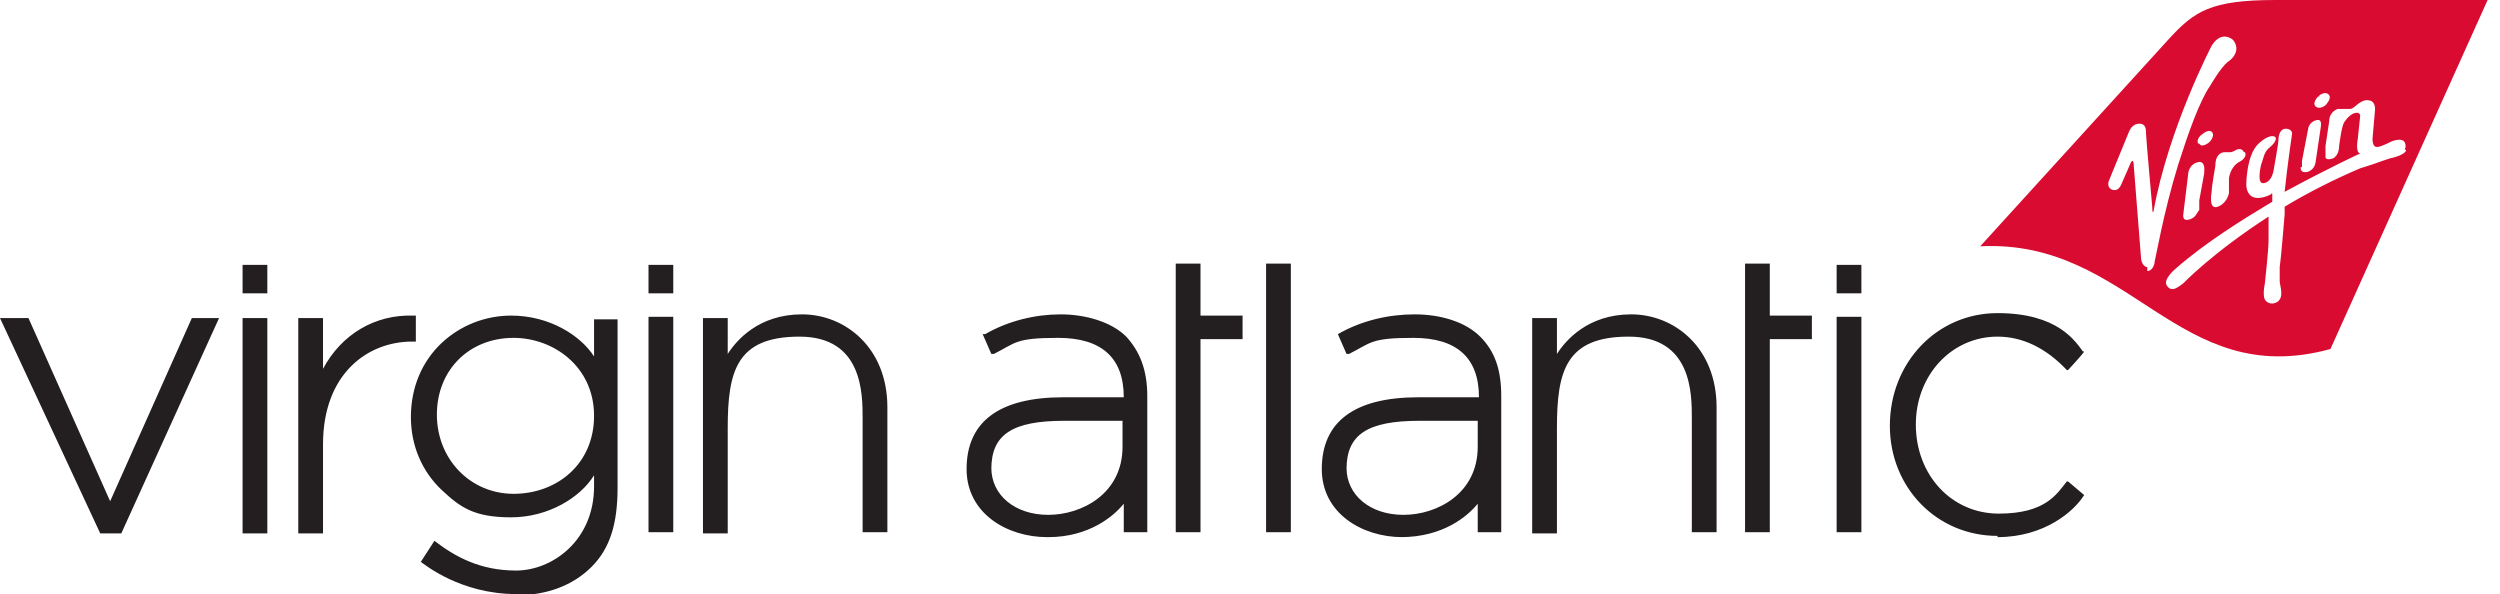 <?xml version="1.0" encoding="UTF-8"?>
<svg id="Layer_1" data-name="Layer 1" xmlns="http://www.w3.org/2000/svg" version="1.1" viewBox="0 0 202 48">
  <defs>
    <style>
      .cls-1 {
        fill: #da0b30;
      }

      .cls-1, .cls-2 {
        stroke-width: 0px;
      }

      .cls-2 {
        fill: #231f20;
      }
    </style>
  </defs>
  <path class="cls-2" d="M9.8,43.1h-1.7L0,25.7h2.3l6.6,14.8,6.6-14.8h2.2l-7.9,17.4h0ZM21.6,23.7h-2v-2.3h2v2.3ZM21.6,43.1h-2v-17.4h2v17.4ZM54.4,23.7h-2v-2.3h2v2.3ZM54.4,43h-2v-17.4h2v17.4h0ZM104.3,43h-2v-21.7h2v21.7h0ZM150.4,23.7h-2v-2.3h2v2.3ZM150.4,43h-2v-17.4h2v17.4h0ZM97,43h-2v-21.7h2v4.2h3.4v1.9h-3.4v15.6h0ZM143,43h-2v-21.7h2v4.2h3.4v1.9h-3.4v15.6h0ZM84.6,43.4c-3.2,0-6.5-1.9-6.5-5.5h0c0-3.8,2.6-5.8,7.8-5.8h4.9c0-3.2-1.8-4.8-5.3-4.8s-3.4.4-5.2,1.3h-.2l-.7-1.6h.2c1.9-1.1,4.1-1.6,6.1-1.6s4.1.6,5.3,1.8c1.1,1.2,1.7,2.7,1.7,4.8v11h-1.9v-2.3c-.8,1-2.8,2.7-6.1,2.7h-.1ZM80.1,37.8c0,2.2,1.9,3.8,4.6,3.8s6-1.7,6-5.5v-2.1h-4.7c-4.2,0-5.9,1.1-5.9,3.9h0ZM113.3,43.4c-3.2,0-6.5-1.9-6.5-5.5h0c0-3.8,2.6-5.8,7.8-5.8h4.9c0-3.2-1.8-4.8-5.3-4.8s-3.4.4-5.2,1.3h-.2l-.7-1.6h0c1.9-1.1,4.1-1.6,6.2-1.6s4.1.6,5.3,1.8c1.2,1.2,1.7,2.7,1.7,4.8v11h-1.9v-2.3c-.8,1-2.8,2.7-6.2,2.7h0ZM108.8,37.8c0,2.2,1.9,3.8,4.6,3.8s6-1.7,6-5.5v-2.1h-4.7c-4.2,0-5.9,1.1-5.9,3.9h0ZM71.7,43h-2v-9.2c0-2,0-6.6-5.1-6.6s-5.8,2.8-5.8,7.4v8.5h-2v-17.4h2v2.9c.7-1.1,2.5-3.2,6-3.2s6.9,2.7,6.9,7.5v10.1h0ZM138.7,43h-2v-9.2c0-2,0-6.6-5.1-6.6s-5.8,2.8-5.8,7.4v8.5h-2v-17.4h2v2.9c.7-1.1,2.5-3.2,6-3.2s6.9,2.7,6.9,7.5v10.1h0ZM41.7,48c-4.5,0-7.4-2.4-7.7-2.6h0c0,0,1.1-1.7,1.1-1.7h0c1.7,1.3,3.7,2.4,6.6,2.4s6.3-2.4,6.3-6.8v-.9c-1.1,1.8-3.7,3.4-6.7,3.4s-4.1-.8-5.6-2.2c-1.6-1.5-2.5-3.6-2.5-5.9h0c0-2.4.9-4.5,2.5-6,1.5-1.4,3.5-2.2,5.6-2.2,3.1,0,5.6,1.6,6.7,3.3v-3h1.9v13.6c0,2.9-.6,4.9-2.1,6.4s-3.6,2.3-6.1,2.3h0ZM41.5,27.3c-3.6,0-6.2,2.6-6.2,6.2h0c0,3.6,2.7,6.4,6.2,6.4s6.5-2.4,6.5-6.3h0c0-4-3.3-6.3-6.5-6.3h0ZM161.4,43.3c-4.9,0-8.7-3.9-8.7-8.9h0c0-5.1,3.8-9.1,8.7-9.1s6.3,2.3,6.9,3.1h.1c0,.1-1.3,1.5-1.3,1.5h-.1c-1.7-1.8-3.6-2.7-5.6-2.7-3.7,0-6.6,3.1-6.6,7.1h0c0,4.1,2.9,7.2,6.7,7.2s4.7-1.6,5.5-2.6h.1c0,0,1.3,1.1,1.3,1.1h0c-.8,1.3-3.2,3.4-7,3.4h0ZM26.1,43.1h-2v-17.4h2v4.1c1.5-2.8,4.2-4.4,7.3-4.3h.2v2.1h-.3c-3.6,0-7.2,2.6-7.2,8.3v7.2h0Z"/>
  <path class="cls-1" d="M183.9,0C178.6,0,177.3.9,175.2,3.2l-15.2,16.7c12.2-.6,15.9,11.7,28.3,8.3L201,0h-17.1ZM187.4,7.7c.6-.4.8,0,.8,0,.2.3-.3.8-.3.8h0c-.5.4-.8.1-.8.1-.3-.3.2-.8.2-.8h.1ZM186,13.5v-.5l.5-2.6c.1-.6.7-.7.7-.7.5-.1.3.6.3.7l-.4,2.7c-.1.7-.7.8-.7.8h0c-.6.1-.5-.4-.5-.4h0ZM181.4,12.3c.2.5-.5.8-.5.8-.7.4-.8,1.3-.8,1.3v1.2c-.2.9-.9,1.1-.9,1.1-.8.3-.5-1.2-.5-1.2,0-.4.3-2.1.3-2.1h0c0-1.1.7-1.1.7-1.1h.5s.2,0,.5-.2c.5-.2.6.2.6.2h0ZM178.1,14l-.4,2.2v.8c-.1,0-.2.4-.5.6,0,0-.8.5-.8-.2l.4-3.3s0-.8.8-1h0s.6-.2.5.8h0ZM177.6,11.6s-.2-.4.4-.8c0,0,.6-.5.8,0,0,0,.1.3-.3.7h0s-.6.5-.8.1h0ZM173.6,21.6c-.5,0-.6-.6-.6-.7l-.6-7.6s0-.3-.1-.3c0,0-.1,0-.2.3l-.7,1.6c-.3.7-.8.4-.8.4-.4-.2-.2-.7-.2-.7l1.6-3.9c.3-.8.9-.7.9-.7.5,0,.5.5.5.8s.5,5.9.5,5.9c0,.6.1.4.1.4,1.2-6.7,4.7-13.4,4.7-13.4.8-1.3,1.7-.5,1.7-.5.3.3.3.7.3.7,0,.7-.7,1.1-.7,1.1-.6.5-1.4,1.9-1.4,1.9h0c-.9,1.3-1.8,3.9-2.6,6.4-1.2,3.9-1.8,7.5-1.9,7.8,0,.3-.2.8-.6.8v-.3ZM194.4,12.2c-.2.3-.8.5-1.3.6-.3.1-.6.2-.6.2-.8.3-1.8.6-1.8.6-2.1.9-4.1,1.9-6.1,3.1v.6s-.3,3.7-.4,4.3v1.1c0,.4.4,1.3-.2,1.7-.5.3-.9,0-1-.2,0,0-.2-.3,0-1.3,0,0,.3-2.7.3-3.5v-1.9c-4.5,2.9-6.9,5.4-6.9,5.4-.3.2-.9.8-1.3.2-.4-.5.7-1.4.7-1.4,2.4-2.1,5.3-3.9,7.8-5.4v-.6s0-.2-.1,0c0,0-.9.5-1.5.2,0,0-.5-.2-.5-1,0,0,0-2.4,1-3.3,0,0,.6-.6,1.1-.6s.3.5-.2.9-.5.9-.7,1.4c0,0-.4,1.6.2,1.5,0,0,.6,0,.8-1,0,0,.4-2.2.4-2.5s.1-.9.6-.9c0,0,.5,0,.5.4,0,0-.4,2.7-.6,4.7,3.5-1.9,6.1-3.1,6.1-3.1.1,0,0,0,0,0-.4-.1-.2-1.1-.2-1.1l.2-1.9c0-.5-.6-.2-.6-.2-.4.2-.7.7-.7.7-.2.3-.4,1.9-.4,1.9,0,.8-.5,1-.5,1-.6.2-.6-.1-.6-.1v-.9l.3-2c0-.8.7-1,.7-1h1c.2,0,.5-.3.5-.3.6-.5.9-.4.9-.4.7,0,.6.8.6.8l-.2,2.3c0,1,.6.6.7.6,0,0,.3-.1.9-.4.6-.2.9-.1,1,.1h0c.1.2.1.4,0,.6h.1Z"/>
</svg>
